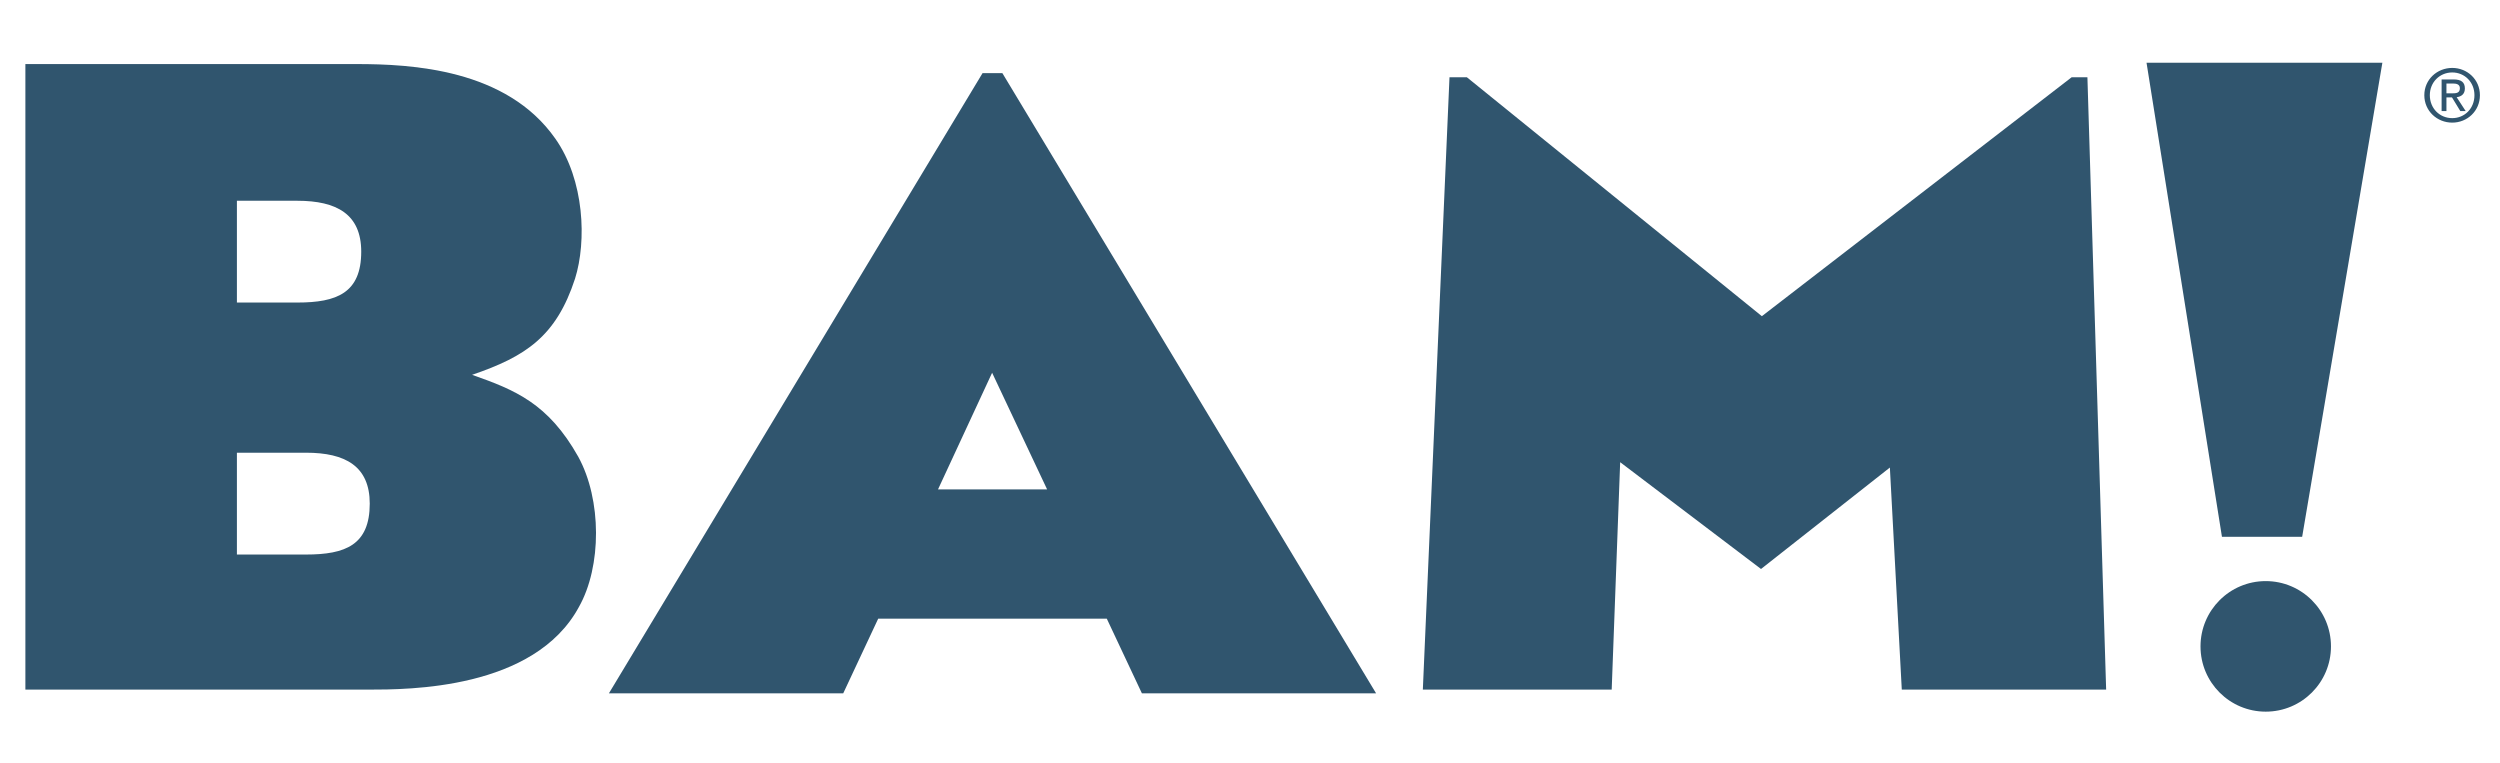 <svg width="59" height="18" viewBox="0 0 59 18" fill="none" xmlns="http://www.w3.org/2000/svg">
<path d="M57.736 2.203V1.971H57.891C57.969 1.971 58.053 1.988 58.053 2.081C58.053 2.196 57.968 2.203 57.871 2.203H57.736ZM57.736 2.299H57.867L58.063 2.621H58.19L57.977 2.294C58.088 2.279 58.171 2.221 58.171 2.088C58.171 1.94 58.084 1.875 57.908 1.875H57.622V2.621H57.736V2.299ZM57.873 2.894C58.226 2.894 58.526 2.621 58.526 2.247C58.526 1.875 58.226 1.603 57.873 1.603C57.517 1.603 57.214 1.875 57.214 2.247C57.214 2.621 57.517 2.894 57.873 2.894ZM57.344 2.247C57.344 1.94 57.577 1.71 57.873 1.71C58.167 1.71 58.397 1.94 58.397 2.247C58.397 2.558 58.167 2.788 57.873 2.788C57.577 2.788 57.344 2.558 57.344 2.247Z" fill="#30556E"/>
<path d="M5.591 13.087H7.223C8.152 13.087 8.726 12.861 8.726 11.885C8.726 11.004 8.152 10.684 7.223 10.684H5.591V13.087ZM5.591 7.14H7.018C7.948 7.14 8.525 6.914 8.525 5.939C8.525 5.057 7.948 4.738 7.018 4.738H5.591V7.14ZM13.107 3.274C13.794 4.25 13.848 5.694 13.571 6.576C13.125 7.945 12.402 8.415 11.141 8.846C12.161 9.204 12.939 9.522 13.647 10.779C14.203 11.793 14.203 13.367 13.662 14.325C12.606 16.275 9.638 16.275 8.691 16.275H0.599V1.512H8.412C9.71 1.512 11.955 1.625 13.107 3.274Z" fill="#30556E"/>
<path d="M23.414 8.797L22.137 11.55H24.712L23.414 8.797ZM19.9 16.363H14.37L23.188 1.726H23.656L32.476 16.363H26.949L26.12 14.6H20.726L19.9 16.363Z" fill="#30556E"/>
<path d="M34.619 1.824L41.58 7.462L48.89 1.824H49.263L49.705 16.274H44.882L44.601 11.034L41.56 13.428L38.236 10.908L38.036 16.274H33.579L34.208 1.824H34.619Z" fill="#30556E"/>
<path d="M55.011 15.255C55.011 16.106 54.322 16.795 53.471 16.795C52.621 16.795 51.932 16.106 51.932 15.255C51.932 14.404 52.621 13.714 53.471 13.714C54.322 13.714 55.011 14.404 55.011 15.255Z" fill="#30556E"/>
<path d="M50.658 1.48H56.224L54.331 12.669H52.438L50.658 1.48Z" fill="#30556E"/>
</svg>
